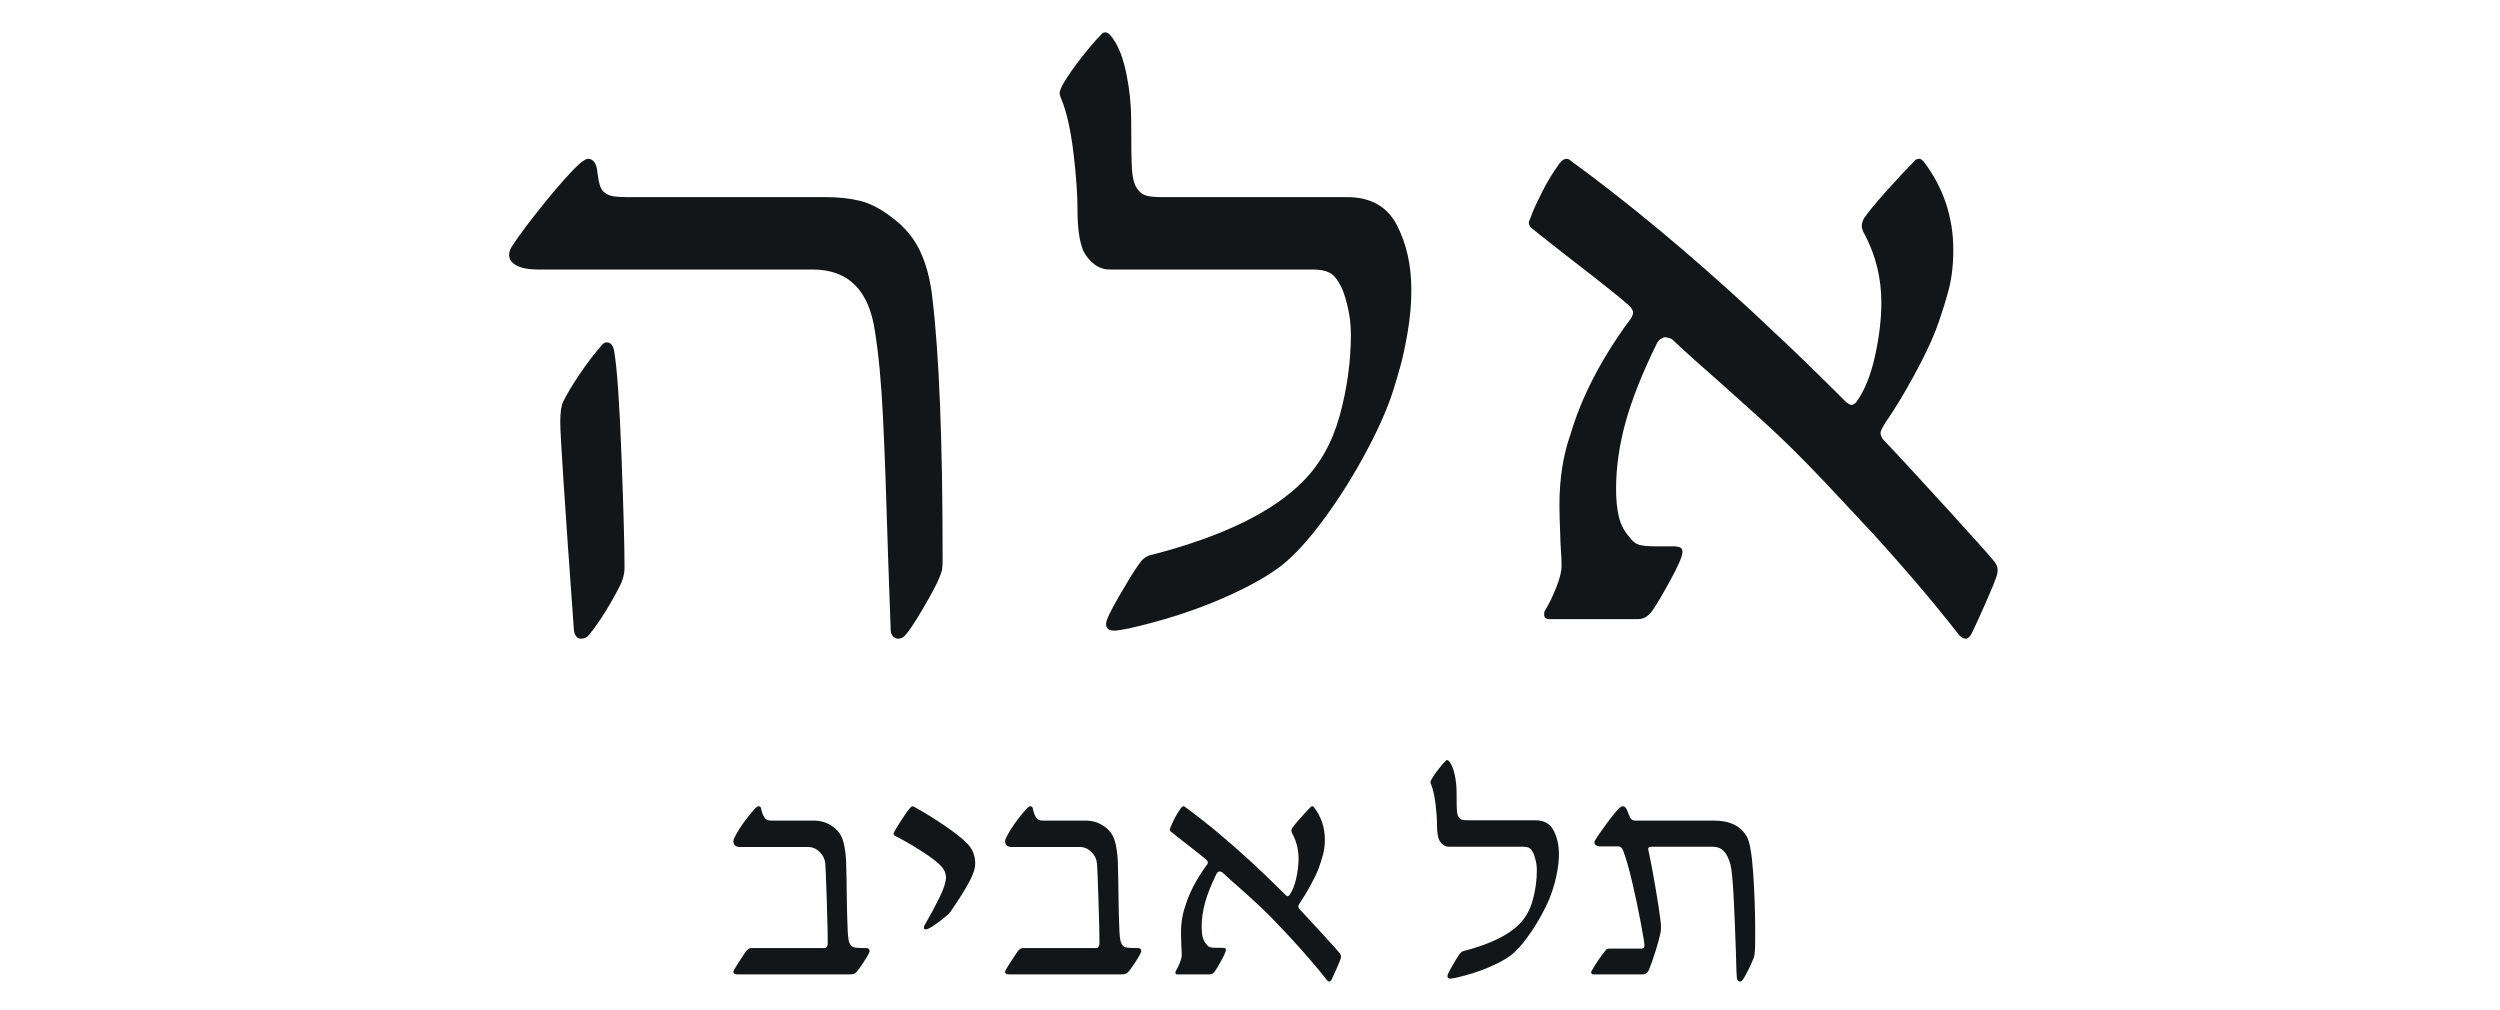 <svg version="1.0" preserveAspectRatio="xMidYMid meet" height="485" viewBox="0 0 900 363.75" zoomAndPan="magnify" width="1200" xmlns:xlink="http://www.w3.org/1999/xlink" xmlns="http://www.w3.org/2000/svg"><defs><g></g></defs><g fill-opacity="1" fill="#131619"><g transform="translate(259.978, 350.783)"><g><path d="M 4.203 -1.516 C 4.91 -2.785 6.348 -5.023 8.516 -8.234 C 9.148 -9.055 9.785 -9.469 10.422 -9.469 L 36.734 -9.469 C 37.586 -9.469 38.016 -10.117 38.016 -11.422 C 38.016 -13.922 37.895 -19.039 37.656 -26.781 C 37.414 -34.531 37.238 -38.875 37.125 -39.812 C 36.977 -41.488 36.297 -42.914 35.078 -44.094 C 33.867 -45.27 32.516 -45.859 31.016 -45.859 L 6.5 -45.859 C 4.852 -45.859 4.031 -46.566 4.031 -47.984 C 4.031 -48.391 4.352 -49.18 5 -50.359 C 5.656 -51.535 6.395 -52.723 7.219 -53.922 C 8.039 -55.078 8.816 -56.113 9.547 -57.031 C 10.273 -57.945 11.102 -58.906 12.031 -59.906 C 12.301 -60.164 12.508 -60.332 12.656 -60.406 C 12.801 -60.488 12.895 -60.531 12.938 -60.531 C 13.27 -60.531 13.52 -60.473 13.688 -60.359 C 13.852 -60.242 13.973 -60 14.047 -59.625 C 14.316 -58.32 14.691 -57.285 15.172 -56.516 C 15.66 -55.754 16.426 -55.375 17.469 -55.375 L 33.031 -55.375 C 34.977 -55.375 36.758 -54.953 38.375 -54.109 C 40 -53.273 41.281 -52.188 42.219 -50.844 C 43 -49.758 43.578 -48.273 43.953 -46.391 C 44.328 -44.504 44.551 -42.57 44.625 -40.594 C 44.695 -38.656 44.75 -36.508 44.781 -34.156 C 44.82 -31.801 44.844 -30.16 44.844 -29.234 C 44.926 -23.367 45.039 -18.891 45.188 -15.797 C 45.258 -14.336 45.367 -13.195 45.516 -12.375 C 45.672 -11.551 46.008 -10.844 46.531 -10.25 C 46.863 -9.914 47.43 -9.703 48.234 -9.609 C 49.035 -9.516 50.316 -9.469 52.078 -9.469 C 52.297 -9.469 52.516 -9.375 52.734 -9.188 C 52.961 -9 53.078 -8.754 53.078 -8.453 C 53.078 -8.305 53.004 -8.047 52.859 -7.672 C 52.555 -6.992 51.852 -5.816 50.75 -4.141 C 49.656 -2.461 48.863 -1.379 48.375 -0.891 C 48 -0.523 47.645 -0.285 47.312 -0.172 C 46.977 -0.055 46.438 0 45.688 0 L 5.547 0 C 4.535 0 4.031 -0.297 4.031 -0.891 C 4.031 -0.973 4.086 -1.18 4.203 -1.516 Z M 4.203 -1.516"></path></g></g><g transform="translate(316.698, 350.783)"><g><path d="M 23.859 -35.047 C 23.859 -35.648 23.707 -36.312 23.406 -37.031 C 23.102 -37.758 22.582 -38.5 21.844 -39.25 C 20.57 -40.594 18.191 -42.375 14.703 -44.594 C 11.211 -46.812 8.195 -48.539 5.656 -49.781 C 5.207 -50 4.984 -50.258 4.984 -50.562 C 4.984 -50.75 5.055 -50.988 5.203 -51.281 C 5.617 -52.07 6.547 -53.586 7.984 -55.828 C 9.422 -58.066 10.473 -59.504 11.141 -60.141 C 11.398 -60.398 11.68 -60.531 11.984 -60.531 C 12.055 -60.531 12.207 -60.453 12.438 -60.297 C 16.02 -58.328 19.676 -56.07 23.406 -53.531 C 27.133 -50.988 29.844 -48.844 31.531 -47.094 C 32.645 -45.895 33.395 -44.707 33.781 -43.531 C 34.176 -42.352 34.375 -41.148 34.375 -39.922 C 34.375 -38.129 33.633 -35.879 32.156 -33.172 C 30.688 -30.461 28.629 -27.172 25.984 -23.297 C 25.422 -22.43 24.961 -21.859 24.609 -21.578 C 24.254 -21.305 24.039 -21.129 23.969 -21.047 C 23.07 -20.234 21.766 -19.219 20.047 -18 C 18.328 -16.789 17.172 -16.188 16.578 -16.188 C 16.129 -16.188 15.906 -16.445 15.906 -16.969 C 15.906 -17.258 16.035 -17.594 16.297 -17.969 C 18.273 -21.363 20.031 -24.629 21.562 -27.766 C 23.094 -30.898 23.859 -33.328 23.859 -35.047 Z M 23.859 -35.047"></path></g></g><g transform="translate(357.796, 350.783)"><g><path d="M 4.203 -1.516 C 4.91 -2.785 6.348 -5.023 8.516 -8.234 C 9.148 -9.055 9.785 -9.469 10.422 -9.469 L 36.734 -9.469 C 37.586 -9.469 38.016 -10.117 38.016 -11.422 C 38.016 -13.922 37.895 -19.039 37.656 -26.781 C 37.414 -34.531 37.238 -38.875 37.125 -39.812 C 36.977 -41.488 36.297 -42.914 35.078 -44.094 C 33.867 -45.27 32.516 -45.859 31.016 -45.859 L 6.5 -45.859 C 4.852 -45.859 4.031 -46.566 4.031 -47.984 C 4.031 -48.391 4.352 -49.18 5 -50.359 C 5.656 -51.535 6.395 -52.723 7.219 -53.922 C 8.039 -55.078 8.816 -56.113 9.547 -57.031 C 10.273 -57.945 11.102 -58.906 12.031 -59.906 C 12.301 -60.164 12.508 -60.332 12.656 -60.406 C 12.801 -60.488 12.895 -60.531 12.938 -60.531 C 13.27 -60.531 13.52 -60.473 13.688 -60.359 C 13.852 -60.242 13.973 -60 14.047 -59.625 C 14.316 -58.32 14.691 -57.285 15.172 -56.516 C 15.66 -55.754 16.426 -55.375 17.469 -55.375 L 33.031 -55.375 C 34.977 -55.375 36.758 -54.953 38.375 -54.109 C 40 -53.273 41.281 -52.188 42.219 -50.844 C 43 -49.758 43.578 -48.273 43.953 -46.391 C 44.328 -44.504 44.551 -42.57 44.625 -40.594 C 44.695 -38.656 44.75 -36.508 44.781 -34.156 C 44.82 -31.801 44.844 -30.16 44.844 -29.234 C 44.926 -23.367 45.039 -18.891 45.188 -15.797 C 45.258 -14.336 45.367 -13.195 45.516 -12.375 C 45.672 -11.551 46.008 -10.844 46.531 -10.25 C 46.863 -9.914 47.43 -9.703 48.234 -9.609 C 49.035 -9.516 50.316 -9.469 52.078 -9.469 C 52.297 -9.469 52.516 -9.375 52.734 -9.188 C 52.961 -9 53.078 -8.754 53.078 -8.453 C 53.078 -8.305 53.004 -8.047 52.859 -7.672 C 52.555 -6.992 51.852 -5.816 50.75 -4.141 C 49.656 -2.461 48.863 -1.379 48.375 -0.891 C 48 -0.523 47.645 -0.285 47.312 -0.172 C 46.977 -0.055 46.438 0 45.688 0 L 5.547 0 C 4.535 0 4.031 -0.297 4.031 -0.891 C 4.031 -0.973 4.086 -1.18 4.203 -1.516 Z M 4.203 -1.516"></path></g></g><g transform="translate(414.515, 350.783)"><g><path d="M 8.734 -1.125 C 9.297 -2.051 9.801 -3.082 10.25 -4.219 C 10.695 -5.363 10.922 -6.289 10.922 -7 C 10.922 -7.633 10.891 -8.332 10.828 -9.094 C 10.773 -9.863 10.75 -10.438 10.75 -10.812 C 10.676 -12.75 10.641 -14.129 10.641 -14.953 C 10.641 -18.461 11.125 -21.578 12.094 -24.297 C 13.508 -29.117 16.031 -34.031 19.656 -39.031 C 20.102 -39.551 20.328 -39.977 20.328 -40.312 C 20.328 -40.57 20.141 -40.891 19.766 -41.266 C 18.535 -42.348 16.051 -44.328 12.312 -47.203 C 11.602 -47.766 10.695 -48.473 9.594 -49.328 C 8.5 -50.18 7.633 -50.875 7 -51.406 C 6.883 -51.477 6.789 -51.586 6.719 -51.734 C 6.645 -51.879 6.609 -52.031 6.609 -52.188 C 6.641 -52.332 6.691 -52.477 6.766 -52.625 C 6.848 -52.781 6.906 -52.93 6.938 -53.078 C 7.195 -53.785 7.672 -54.82 8.359 -56.188 C 9.055 -57.551 9.816 -58.789 10.641 -59.906 C 10.973 -60.32 11.27 -60.531 11.531 -60.531 C 11.758 -60.531 11.945 -60.453 12.094 -60.297 C 19.707 -54.734 27.676 -48.109 36 -40.422 C 39.77 -36.91 42.66 -34.156 44.672 -32.156 C 46.691 -30.164 47.926 -28.945 48.375 -28.5 C 48.445 -28.457 48.547 -28.391 48.672 -28.297 C 48.805 -28.203 48.93 -28.156 49.047 -28.156 C 49.273 -28.156 49.5 -28.305 49.719 -28.609 C 50.758 -30.066 51.562 -32.055 52.125 -34.578 C 52.688 -37.098 52.969 -39.457 52.969 -41.656 C 52.969 -44.832 52.238 -47.801 50.781 -50.562 C 50.52 -51.008 50.391 -51.383 50.391 -51.688 C 50.391 -51.977 50.484 -52.312 50.672 -52.688 C 51.234 -53.508 52.223 -54.711 53.641 -56.297 C 55.055 -57.891 56.211 -59.133 57.109 -60.031 C 57.148 -60.062 57.234 -60.148 57.359 -60.297 C 57.492 -60.453 57.711 -60.531 58.016 -60.531 C 58.117 -60.531 58.285 -60.414 58.516 -60.188 C 61.129 -56.758 62.438 -52.879 62.438 -48.547 C 62.438 -46.609 62.227 -44.852 61.812 -43.281 C 61.406 -41.719 60.848 -39.961 60.141 -38.016 C 59.504 -36.379 58.551 -34.395 57.281 -32.062 C 56.008 -29.727 54.758 -27.664 53.531 -25.875 C 53.301 -25.531 53.129 -25.238 53.016 -25 C 52.91 -24.758 52.859 -24.602 52.859 -24.531 C 52.859 -24.375 52.895 -24.203 52.969 -24.016 C 53.039 -23.828 53.133 -23.68 53.25 -23.578 C 54.926 -21.816 57.695 -18.816 61.562 -14.578 C 65.426 -10.348 67.547 -7.973 67.922 -7.453 C 68.141 -7.109 68.25 -6.789 68.25 -6.5 C 68.25 -6.195 68.211 -5.938 68.141 -5.719 C 67.879 -4.926 67.383 -3.707 66.656 -2.062 C 65.926 -0.426 65.32 0.895 64.844 1.906 C 64.582 2.352 64.32 2.578 64.062 2.578 C 63.789 2.578 63.508 2.426 63.219 2.125 C 61.164 -0.52 58.895 -3.27 56.406 -6.125 C 53.926 -8.988 51.883 -11.258 50.281 -12.938 C 50.469 -12.75 49.723 -13.551 48.047 -15.344 C 44.609 -19.039 41.879 -21.836 39.859 -23.734 C 38.629 -24.93 36.094 -27.25 32.25 -30.688 C 29.301 -33.258 27.082 -35.254 25.594 -36.672 C 25.438 -36.828 25.238 -36.93 25 -36.984 C 24.758 -37.035 24.602 -37.062 24.531 -37.062 C 24.375 -37.062 24.18 -36.988 23.953 -36.844 C 23.734 -36.695 23.566 -36.508 23.453 -36.281 C 21.516 -32.32 20.133 -28.836 19.312 -25.828 C 18.488 -22.828 18.078 -19.93 18.078 -17.141 C 18.078 -15.711 18.195 -14.484 18.438 -13.453 C 18.688 -12.43 19.164 -11.531 19.875 -10.75 C 20.25 -10.227 20.672 -9.898 21.141 -9.766 C 21.609 -9.641 22.289 -9.578 23.188 -9.578 L 25.469 -9.578 C 25.914 -9.578 26.25 -9.531 26.469 -9.438 C 26.695 -9.344 26.812 -9.145 26.812 -8.844 C 26.812 -8.281 26.258 -7 25.156 -5 C 24.062 -3.008 23.27 -1.68 22.781 -1.016 C 22.52 -0.672 22.238 -0.414 21.938 -0.25 C 21.645 -0.082 21.297 0 20.891 0 L 9.344 0 C 8.863 0 8.625 -0.203 8.625 -0.609 C 8.625 -0.879 8.66 -1.051 8.734 -1.125 Z M 8.734 -1.125"></path></g></g><g transform="translate(487.697, 350.783)"><g></g></g><g transform="translate(511.213, 350.783)"><g><path d="M 13.938 -6.891 C 14.008 -7.004 14.141 -7.191 14.328 -7.453 C 14.516 -7.711 14.75 -7.938 15.031 -8.125 C 15.312 -8.312 15.656 -8.441 16.062 -8.516 C 25.207 -10.898 31.758 -14.086 35.719 -18.078 C 38 -20.359 39.625 -23.27 40.594 -26.812 C 41.562 -30.363 42.047 -33.91 42.047 -37.453 C 42.047 -38.797 41.879 -40.117 41.547 -41.422 C 41.211 -42.734 40.875 -43.633 40.531 -44.125 C 40.164 -44.832 39.719 -45.316 39.188 -45.578 C 38.664 -45.836 37.957 -45.969 37.062 -45.969 L 10.359 -45.969 C 9.609 -45.969 8.938 -46.191 8.344 -46.641 C 7.75 -47.086 7.266 -47.664 6.891 -48.375 C 6.367 -49.57 6.109 -51.383 6.109 -53.812 C 6.109 -55.863 5.93 -58.363 5.578 -61.312 C 5.223 -64.258 4.707 -66.57 4.031 -68.25 C 3.844 -68.664 3.75 -68.984 3.75 -69.203 C 3.75 -69.43 3.938 -69.879 4.312 -70.547 C 4.945 -71.598 5.738 -72.727 6.688 -73.938 C 7.645 -75.145 8.457 -76.086 9.125 -76.766 C 9.312 -77.023 9.52 -77.156 9.75 -77.156 C 10.082 -77.156 10.438 -76.859 10.812 -76.266 C 11.551 -75.211 12.125 -73.672 12.531 -71.641 C 12.945 -69.609 13.156 -67.602 13.156 -65.625 C 13.156 -62.375 13.191 -60.188 13.266 -59.062 C 13.336 -57.945 13.562 -57.129 13.938 -56.609 C 14.281 -56.117 14.691 -55.805 15.172 -55.672 C 15.66 -55.547 16.316 -55.484 17.141 -55.484 L 41.547 -55.484 C 44.641 -55.484 46.82 -54.258 48.094 -51.812 C 49.363 -49.375 50 -46.531 50 -43.281 C 50 -41.445 49.836 -39.609 49.516 -37.766 C 49.203 -35.922 48.879 -34.398 48.547 -33.203 C 48.211 -32.004 47.988 -31.238 47.875 -30.906 C 47.195 -28.52 46 -25.691 44.281 -22.422 C 42.57 -19.16 40.648 -16.082 38.516 -13.188 C 36.391 -10.289 34.43 -8.172 32.641 -6.828 C 30.629 -5.336 27.883 -3.863 24.406 -2.406 C 20.938 -0.945 17.078 0.266 12.828 1.234 C 11.891 1.422 11.254 1.516 10.922 1.516 C 10.547 1.516 10.273 1.438 10.109 1.281 C 9.941 1.133 9.859 0.91 9.859 0.609 C 9.859 0.16 10.406 -1.008 11.5 -2.906 C 12.602 -4.812 13.414 -6.141 13.938 -6.891 Z M 13.938 -6.891"></path></g></g><g transform="translate(568.325, 350.783)"><g><path d="M 9.578 -8.516 C 9.797 -8.848 10.016 -9.062 10.234 -9.156 C 10.461 -9.25 10.914 -9.297 11.594 -9.297 L 22.625 -9.297 C 23.332 -9.297 23.688 -9.672 23.688 -10.422 C 23.688 -11.129 23.242 -13.844 22.359 -18.562 C 21.484 -23.281 20.457 -28.141 19.281 -33.141 C 18.113 -38.148 17.023 -41.941 16.016 -44.516 C 15.867 -44.992 15.633 -45.375 15.312 -45.656 C 15 -45.938 14.633 -46.078 14.219 -46.078 L 7.5 -46.078 C 7.02 -46.078 6.594 -46.219 6.219 -46.5 C 5.844 -46.781 5.656 -47.145 5.656 -47.594 C 5.656 -47.781 5.766 -48.039 5.984 -48.375 C 6.617 -49.5 8.008 -51.516 10.156 -54.422 C 12.301 -57.336 13.844 -59.207 14.781 -60.031 C 15.227 -60.363 15.602 -60.531 15.906 -60.531 C 16.539 -60.531 17.062 -60.023 17.469 -59.016 C 17.582 -58.754 17.785 -58.227 18.078 -57.438 C 18.379 -56.656 18.695 -56.113 19.031 -55.812 C 19.375 -55.52 19.805 -55.375 20.328 -55.375 L 48.594 -55.375 C 54.5 -55.375 58.516 -53.379 60.641 -49.391 C 61.648 -47.441 62.383 -43.023 62.844 -36.141 C 63.312 -29.254 63.547 -22.285 63.547 -15.234 C 63.547 -11.578 63.508 -9.316 63.438 -8.453 C 63.363 -7.254 63.234 -6.453 63.047 -6.047 C 61.961 -3.285 60.691 -0.691 59.234 1.734 C 59.086 1.961 58.898 2.16 58.672 2.328 C 58.453 2.492 58.25 2.578 58.062 2.578 C 57.758 2.578 57.504 2.461 57.297 2.234 C 57.098 2.016 56.977 1.68 56.938 1.234 C 56.832 0.453 56.723 -2.535 56.609 -7.734 C 56.348 -15.68 56.066 -22.508 55.766 -28.219 C 55.461 -33.926 55.086 -37.695 54.641 -39.531 C 54.047 -41.727 53.242 -43.348 52.234 -44.391 C 51.234 -45.441 49.852 -45.969 48.094 -45.969 L 26.547 -45.969 C 26.055 -45.969 25.68 -45.91 25.422 -45.797 C 25.16 -45.691 25.031 -45.547 25.031 -45.359 C 25.031 -45.316 25.035 -45.18 25.047 -44.953 C 25.066 -44.734 25.133 -44.438 25.25 -44.062 C 25.926 -40.926 26.711 -36.742 27.609 -31.516 C 28.504 -26.297 29.117 -22.266 29.453 -19.422 C 29.566 -18.641 29.625 -17.82 29.625 -16.969 C 29.625 -16.145 29.566 -15.473 29.453 -14.953 C 29.117 -13.273 28.504 -11.016 27.609 -8.172 C 26.711 -5.336 25.945 -3.191 25.312 -1.734 C 24.895 -0.578 24.094 0 22.906 0 L 5.375 0 C 5.113 0 4.898 -0.062 4.734 -0.188 C 4.566 -0.32 4.484 -0.484 4.484 -0.672 C 4.484 -0.973 4.613 -1.289 4.875 -1.625 C 6.363 -4.195 7.93 -6.492 9.578 -8.516 Z M 9.578 -8.516"></path></g></g></g><g fill-opacity="1" fill="#131619"><g transform="translate(167.348, 222.889)"><g><path d="M 147.625 -103.625 C 145.477 -118.445 138.02 -125.859 125.25 -125.859 L 26.359 -125.859 C 22.992 -125.859 20.414 -126.344 18.625 -127.312 C 16.832 -128.281 15.938 -129.531 15.938 -131.062 C 15.938 -132.188 16.297 -133.258 17.016 -134.281 C 19.367 -137.969 23.273 -143.18 28.734 -149.922 C 34.203 -156.672 38.422 -161.375 41.391 -164.031 C 42.723 -165.156 43.691 -165.719 44.297 -165.719 C 45.93 -165.719 47.004 -164.594 47.516 -162.344 C 47.617 -161.727 47.75 -160.781 47.906 -159.5 C 48.062 -158.227 48.316 -157.055 48.672 -155.984 C 49.023 -154.91 49.562 -154.117 50.281 -153.609 C 51.102 -152.891 52.176 -152.426 53.5 -152.219 C 54.832 -152.02 56.414 -151.922 58.25 -151.922 L 130 -151.922 C 134.488 -151.922 138.547 -151.484 142.172 -150.609 C 145.805 -149.742 149.617 -147.781 153.609 -144.719 C 158.203 -141.344 161.625 -137.273 163.875 -132.516 C 166.125 -127.766 167.609 -122.07 168.328 -115.438 C 170.773 -95 172 -63.773 172 -21.766 C 172 -20.234 171.945 -19.055 171.844 -18.234 C 171.738 -17.422 171.43 -16.398 170.922 -15.172 C 170.004 -12.828 168.008 -9.047 164.938 -3.828 C 161.875 1.379 159.68 4.648 158.359 5.984 C 157.641 6.691 156.875 7.047 156.062 7.047 C 155.238 7.047 154.57 6.738 154.062 6.125 C 153.551 5.52 153.297 4.754 153.297 3.828 L 152.375 -22.078 C 151.758 -43.234 151.145 -60.066 150.531 -72.578 C 149.926 -85.098 148.957 -95.445 147.625 -103.625 Z M 34.344 -70.828 C 34.344 -74.398 34.695 -76.898 35.406 -78.328 C 36.844 -81.191 38.836 -84.516 41.391 -88.297 C 43.941 -92.078 46.648 -95.602 49.516 -98.875 C 50.023 -99.383 50.535 -99.641 51.047 -99.641 C 52.578 -99.641 53.5 -98.469 53.812 -96.125 C 54.832 -89.988 55.695 -77.391 56.406 -58.328 C 57.125 -39.266 57.484 -25.953 57.484 -18.391 C 57.484 -16.555 57.023 -14.617 56.109 -12.578 C 52.43 -5.316 48.75 0.613 45.062 5.219 C 44.551 5.926 44.039 6.406 43.531 6.656 C 43.02 6.914 42.41 7.047 41.703 7.047 C 41.086 7.047 40.547 6.766 40.078 6.203 C 39.617 5.641 39.344 4.848 39.25 3.828 C 35.977 -41.441 34.344 -66.328 34.344 -70.828 Z M 34.344 -70.828"></path></g></g></g><g fill-opacity="1" fill="#131619"><g transform="translate(371.194, 222.889)"><g><path d="M 38.172 -18.859 C 38.379 -19.16 38.738 -19.672 39.25 -20.391 C 39.758 -21.109 40.395 -21.723 41.156 -22.234 C 41.926 -22.742 42.875 -23.098 44 -23.297 C 69.031 -29.836 86.961 -38.578 97.797 -49.516 C 104.035 -55.742 108.484 -63.711 111.141 -73.422 C 113.797 -83.141 115.125 -92.852 115.125 -102.562 C 115.125 -106.238 114.66 -109.863 113.734 -113.438 C 112.816 -117.02 111.898 -119.473 110.984 -120.797 C 109.961 -122.742 108.734 -124.07 107.297 -124.781 C 105.867 -125.5 103.93 -125.859 101.484 -125.859 L 28.359 -125.859 C 26.316 -125.859 24.477 -126.469 22.844 -127.688 C 21.207 -128.914 19.879 -130.504 18.859 -132.453 C 17.422 -135.723 16.703 -140.676 16.703 -147.312 C 16.703 -152.938 16.219 -159.785 15.25 -167.859 C 14.281 -175.93 12.875 -182.27 11.031 -186.875 C 10.52 -188 10.266 -188.863 10.266 -189.469 C 10.266 -190.082 10.773 -191.312 11.797 -193.156 C 13.535 -196.02 15.707 -199.109 18.312 -202.422 C 20.926 -205.742 23.148 -208.328 24.984 -210.172 C 25.492 -210.891 26.055 -211.25 26.672 -211.25 C 27.586 -211.25 28.562 -210.43 29.594 -208.797 C 31.633 -205.93 33.219 -201.711 34.344 -196.141 C 35.469 -190.578 36.031 -185.086 36.031 -179.672 C 36.031 -170.773 36.129 -164.789 36.328 -161.719 C 36.535 -158.656 37.148 -156.41 38.172 -154.984 C 39.086 -153.648 40.207 -152.805 41.531 -152.453 C 42.863 -152.098 44.656 -151.922 46.906 -151.922 L 113.75 -151.922 C 122.227 -151.922 128.203 -148.57 131.672 -141.875 C 135.148 -135.176 136.891 -127.383 136.891 -118.5 C 136.891 -113.488 136.453 -108.453 135.578 -103.391 C 134.711 -98.336 133.82 -94.176 132.906 -90.906 C 131.988 -87.633 131.375 -85.539 131.062 -84.625 C 129.227 -78.082 125.957 -70.336 121.25 -61.391 C 116.551 -52.453 111.289 -44.02 105.469 -36.094 C 99.645 -28.176 94.281 -22.379 89.375 -18.703 C 83.852 -14.617 76.336 -10.582 66.828 -6.594 C 57.328 -2.602 46.754 0.719 35.109 3.375 C 32.547 3.883 30.805 4.141 29.891 4.141 C 28.867 4.141 28.129 3.93 27.672 3.516 C 27.211 3.109 26.984 2.5 26.984 1.688 C 26.984 0.457 28.488 -2.758 31.5 -7.969 C 34.52 -13.188 36.742 -16.816 38.172 -18.859 Z M 38.172 -18.859"></path></g></g></g><g fill-opacity="1" fill="#131619"><g transform="translate(532.27, 222.889)"><g><path d="M 23.922 -3.062 C 25.453 -5.613 26.828 -8.445 28.047 -11.562 C 29.273 -14.688 29.891 -17.219 29.891 -19.156 C 29.891 -20.895 29.812 -22.812 29.656 -24.906 C 29.508 -27 29.438 -28.562 29.438 -29.594 C 29.227 -34.906 29.125 -38.688 29.125 -40.938 C 29.125 -50.539 30.453 -59.07 33.109 -66.531 C 36.992 -79.719 43.895 -93.156 53.812 -106.844 C 55.031 -108.281 55.641 -109.457 55.641 -110.375 C 55.641 -111.094 55.129 -111.961 54.109 -112.984 C 50.742 -115.941 43.945 -121.359 33.719 -129.234 C 31.781 -130.766 29.301 -132.703 26.281 -135.047 C 23.27 -137.398 20.895 -139.297 19.156 -140.734 C 18.852 -140.93 18.598 -141.234 18.391 -141.641 C 18.191 -142.055 18.094 -142.469 18.094 -142.875 C 18.195 -143.281 18.348 -143.688 18.547 -144.094 C 18.754 -144.508 18.91 -144.922 19.016 -145.328 C 19.723 -147.266 21.02 -150.098 22.906 -153.828 C 24.801 -157.555 26.875 -160.957 29.125 -164.031 C 30.039 -165.156 30.859 -165.719 31.578 -165.719 C 32.191 -165.719 32.703 -165.508 33.109 -165.094 C 53.961 -149.875 75.781 -131.738 98.562 -110.688 C 108.883 -101.07 116.805 -93.531 122.328 -88.062 C 127.848 -82.602 131.223 -79.258 132.453 -78.031 C 132.648 -77.926 132.926 -77.742 133.281 -77.484 C 133.645 -77.234 133.977 -77.109 134.281 -77.109 C 134.895 -77.109 135.508 -77.516 136.125 -78.328 C 138.988 -82.316 141.188 -87.758 142.719 -94.656 C 144.25 -101.562 145.016 -108.023 145.016 -114.047 C 145.016 -122.734 143.023 -130.859 139.047 -138.422 C 138.328 -139.648 137.969 -140.676 137.969 -141.5 C 137.969 -142.312 138.223 -143.227 138.734 -144.25 C 140.266 -146.5 142.973 -149.797 146.859 -154.141 C 150.742 -158.484 153.91 -161.879 156.359 -164.328 C 156.461 -164.43 156.691 -164.688 157.047 -165.094 C 157.41 -165.508 158 -165.719 158.812 -165.719 C 159.125 -165.719 159.586 -165.41 160.203 -164.797 C 167.348 -155.391 170.922 -144.758 170.922 -132.906 C 170.922 -127.594 170.359 -122.789 169.234 -118.5 C 168.109 -114.207 166.578 -109.406 164.641 -104.094 C 162.898 -99.594 160.289 -94.148 156.812 -87.766 C 153.344 -81.379 149.922 -75.734 146.547 -70.828 C 145.93 -69.898 145.473 -69.102 145.172 -68.438 C 144.867 -67.781 144.719 -67.348 144.719 -67.141 C 144.719 -66.734 144.816 -66.273 145.016 -65.766 C 145.223 -65.254 145.477 -64.844 145.781 -64.531 C 150.383 -59.727 157.973 -51.523 168.547 -39.922 C 179.129 -28.328 184.93 -21.816 185.953 -20.391 C 186.566 -19.473 186.875 -18.602 186.875 -17.781 C 186.875 -16.969 186.77 -16.254 186.562 -15.641 C 185.844 -13.492 184.488 -10.172 182.5 -5.672 C 180.508 -1.172 178.848 2.457 177.516 5.219 C 176.805 6.438 176.094 7.047 175.375 7.047 C 174.656 7.047 173.891 6.641 173.078 5.828 C 167.453 -1.43 161.238 -8.969 154.438 -16.781 C 147.645 -24.602 142.051 -30.812 137.656 -35.406 C 138.164 -34.895 136.125 -37.094 131.531 -42 C 122.125 -52.125 114.66 -59.789 109.141 -65 C 105.773 -68.27 98.828 -74.602 88.297 -84 C 80.223 -91.051 74.145 -96.52 70.062 -100.406 C 69.645 -100.812 69.102 -101.094 68.438 -101.25 C 67.781 -101.406 67.348 -101.484 67.141 -101.484 C 66.734 -101.484 66.223 -101.273 65.609 -100.859 C 64.992 -100.453 64.535 -99.945 64.234 -99.344 C 58.922 -88.508 55.141 -78.977 52.891 -70.75 C 50.641 -62.52 49.516 -54.57 49.516 -46.906 C 49.516 -43.02 49.848 -39.672 50.516 -36.859 C 51.18 -34.055 52.484 -31.582 54.422 -29.438 C 55.441 -28 56.586 -27.102 57.859 -26.75 C 59.141 -26.395 61.008 -26.219 63.469 -26.219 L 69.75 -26.219 C 70.977 -26.219 71.895 -26.086 72.5 -25.828 C 73.113 -25.578 73.422 -25.039 73.422 -24.219 C 73.422 -22.688 71.914 -19.188 68.906 -13.719 C 65.895 -8.25 63.723 -4.598 62.391 -2.766 C 61.672 -1.836 60.898 -1.145 60.078 -0.688 C 59.266 -0.227 58.301 0 57.188 0 L 25.594 0 C 24.27 0 23.609 -0.562 23.609 -1.688 C 23.609 -2.406 23.711 -2.863 23.922 -3.062 Z M 23.922 -3.062"></path></g></g></g></svg>